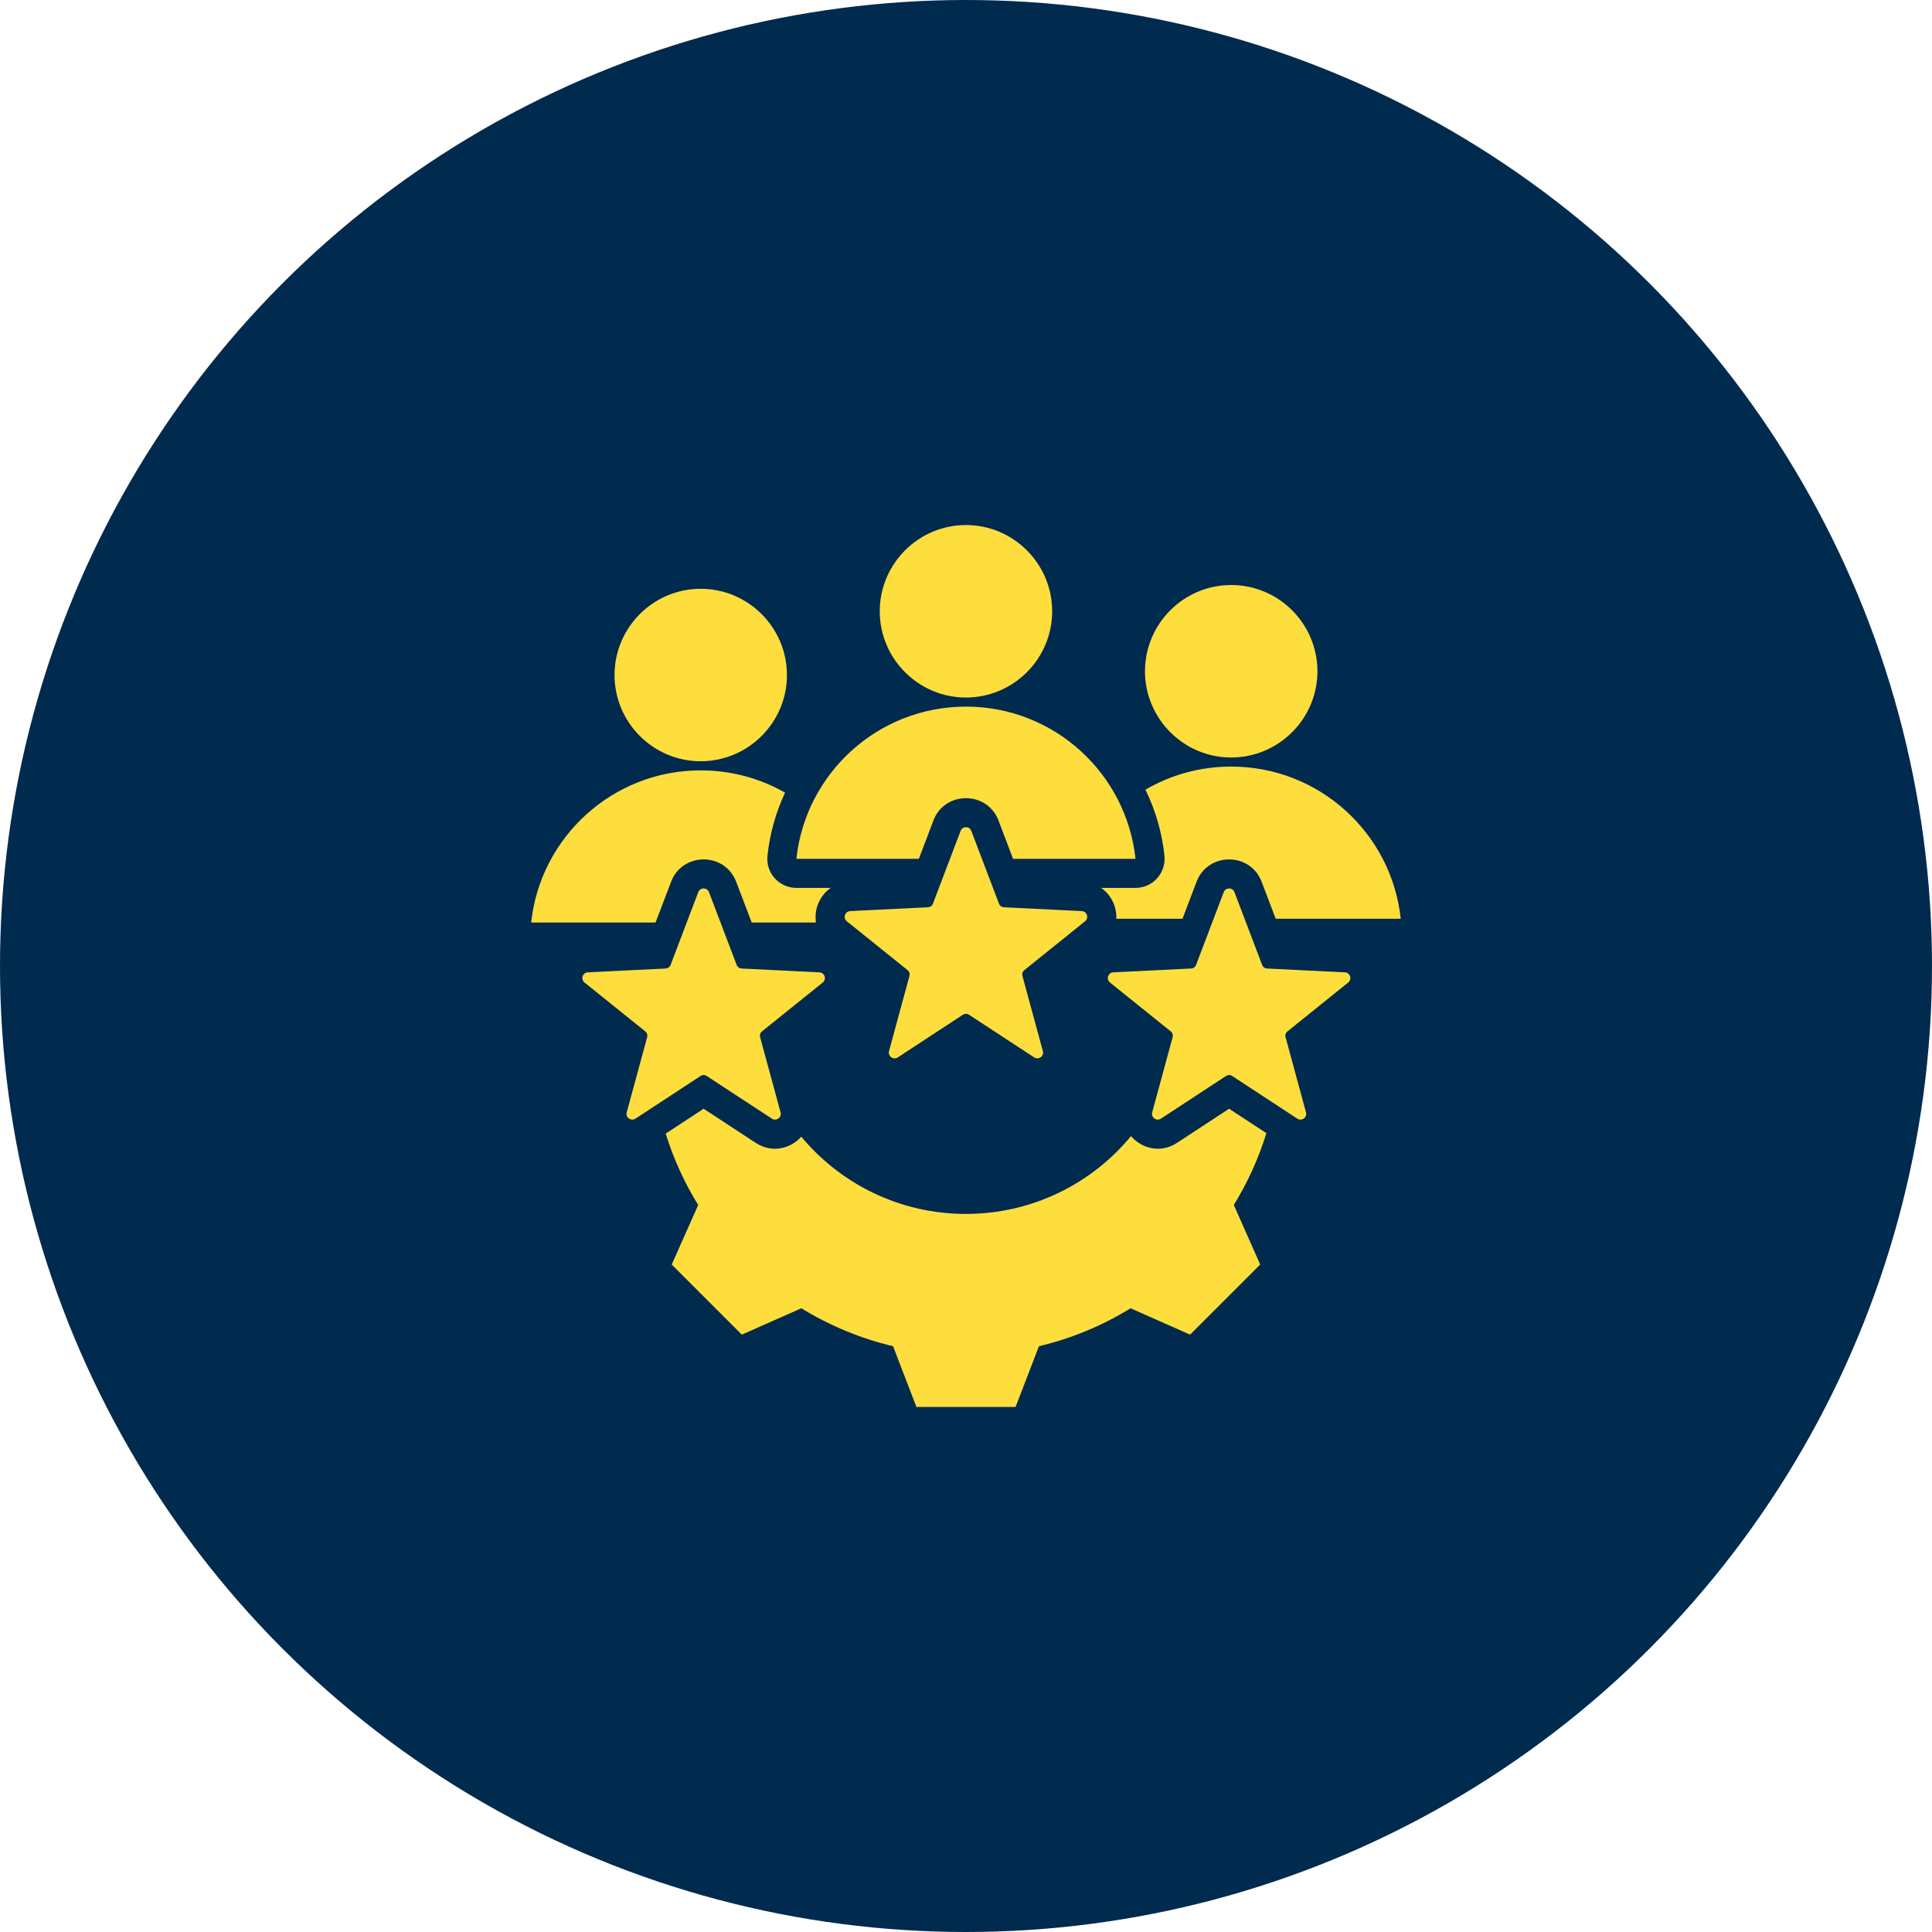 <?xml version="1.0" encoding="UTF-8"?>
<svg xmlns="http://www.w3.org/2000/svg" width="50" height="50" viewBox="0 0 50 50" fill="none">
  <circle cx="25" cy="25" r="25" fill="#012A4F"></circle>
  <g clip-path="url(#clip0_2595_3471)">
    <path fill-rule="evenodd" clip-rule="evenodd" d="M31.863 19.604C30.634 19.604 29.632 18.601 29.632 17.372C29.632 16.143 30.634 15.14 31.863 15.14C33.093 15.14 34.095 16.143 34.095 17.372C34.095 18.601 33.093 19.604 31.863 19.604ZM18.134 19.701C16.905 19.701 15.904 18.699 15.904 17.47C15.904 16.241 16.905 15.238 18.134 15.238C19.364 15.238 20.366 16.241 20.366 17.47C20.366 18.699 19.364 19.701 18.134 19.701ZM24.999 18.052C23.77 18.052 22.768 17.049 22.768 15.82C22.768 14.591 23.77 13.588 24.999 13.588C26.229 13.588 27.23 14.591 27.23 15.82C27.23 17.049 26.229 18.052 24.999 18.052ZM31.948 23.089L32.663 24.97C32.684 25.027 32.734 25.062 32.794 25.065L34.805 25.164C34.942 25.17 34.998 25.343 34.891 25.428L33.322 26.69C33.274 26.727 33.256 26.786 33.271 26.844L33.799 28.787C33.836 28.918 33.69 29.025 33.575 28.951L31.891 27.848C31.84 27.814 31.778 27.814 31.727 27.848L30.044 28.951C29.93 29.025 29.783 28.918 29.819 28.787L30.347 26.844C30.362 26.786 30.343 26.727 30.296 26.69L28.727 25.428C28.62 25.343 28.676 25.17 28.813 25.164L30.824 25.065C30.884 25.062 30.933 25.027 30.955 24.97L31.67 23.089C31.718 22.961 31.9 22.961 31.948 23.089ZM25.138 21.504L25.853 23.385C25.874 23.442 25.924 23.477 25.984 23.48L27.994 23.579C28.132 23.585 28.188 23.758 28.081 23.843L26.512 25.105C26.464 25.142 26.446 25.201 26.461 25.259L26.989 27.202C27.026 27.333 26.88 27.44 26.765 27.366L25.081 26.263C25.03 26.229 24.968 26.229 24.917 26.263L23.234 27.366C23.119 27.44 22.973 27.333 23.008 27.202L23.536 25.259C23.552 25.201 23.533 25.142 23.485 25.105L21.916 23.843C21.81 23.758 21.866 23.585 22.003 23.579L24.014 23.48C24.074 23.477 24.123 23.442 24.145 23.385L24.86 21.504C24.908 21.376 25.09 21.376 25.138 21.504ZM28.496 22.979H29.387C29.601 22.979 29.804 22.888 29.947 22.729C30.09 22.57 30.158 22.358 30.136 22.146C30.071 21.538 29.901 20.962 29.644 20.437C30.296 20.056 31.054 19.839 31.863 19.839C34.141 19.839 36.015 21.563 36.251 23.777H33.015L32.652 22.822C32.36 22.048 31.258 22.048 30.966 22.822C30.966 22.822 30.783 23.302 30.603 23.777H28.89C28.904 23.468 28.759 23.157 28.496 22.979ZM26.218 22.226L25.842 21.237C25.549 20.463 24.448 20.463 24.156 21.237C24.156 21.237 23.964 21.74 23.78 22.226H20.61C20.848 20.012 22.722 18.287 24.999 18.287C27.276 18.287 29.15 20.012 29.387 22.226H26.218ZM18.349 23.089L19.064 24.97C19.086 25.027 19.135 25.062 19.195 25.065L21.206 25.164C21.343 25.17 21.399 25.343 21.292 25.428L19.723 26.69C19.675 26.727 19.657 26.786 19.672 26.844L20.201 28.787C20.238 28.918 20.091 29.025 19.977 28.951L18.292 27.848C18.241 27.814 18.179 27.814 18.128 27.848L16.445 28.951C16.331 29.025 16.184 28.918 16.22 28.787L16.748 26.844C16.763 26.786 16.745 26.727 16.697 26.69L15.128 25.428C15.021 25.343 15.077 25.17 15.214 25.164L17.225 25.065C17.285 25.062 17.334 25.027 17.356 24.97L18.071 23.089C18.119 22.961 18.301 22.961 18.349 23.089ZM16.966 23.875H13.746C13.984 21.661 15.858 19.937 18.134 19.937C18.929 19.937 19.674 20.146 20.317 20.514C20.081 21.018 19.924 21.568 19.862 22.145C19.839 22.358 19.907 22.57 20.05 22.729C20.193 22.888 20.397 22.979 20.61 22.979H21.5C21.211 23.176 21.064 23.535 21.118 23.875H19.454L19.053 22.822C18.761 22.048 17.66 22.048 17.367 22.822C17.367 22.822 17.158 23.371 16.966 23.875ZM29.271 29.402C29.545 29.724 30.035 29.854 30.454 29.582C30.455 29.582 30.456 29.581 30.456 29.58L31.809 28.694L32.774 29.326C32.573 29.978 32.289 30.602 31.931 31.185L32.614 32.726L30.799 34.54L29.259 33.858C28.527 34.31 27.726 34.641 26.888 34.84L26.283 36.412H23.717L23.112 34.84C22.272 34.641 21.473 34.308 20.739 33.858L19.198 34.54L17.384 32.726L18.069 31.185C17.711 30.607 17.43 29.986 17.228 29.338L18.21 28.694L19.564 29.581C19.565 29.581 19.566 29.582 19.567 29.582C19.98 29.85 20.462 29.728 20.737 29.417C21.753 30.639 23.284 31.416 24.997 31.416C26.717 31.416 28.255 30.632 29.271 29.402Z" fill="#FDDE3D"></path>
  </g>
  <defs>
    <clipPath id="clip0_2595_3471">
      <rect width="24" height="24" fill="white" transform="translate(13 13)"></rect>
    </clipPath>
  </defs>
</svg>
